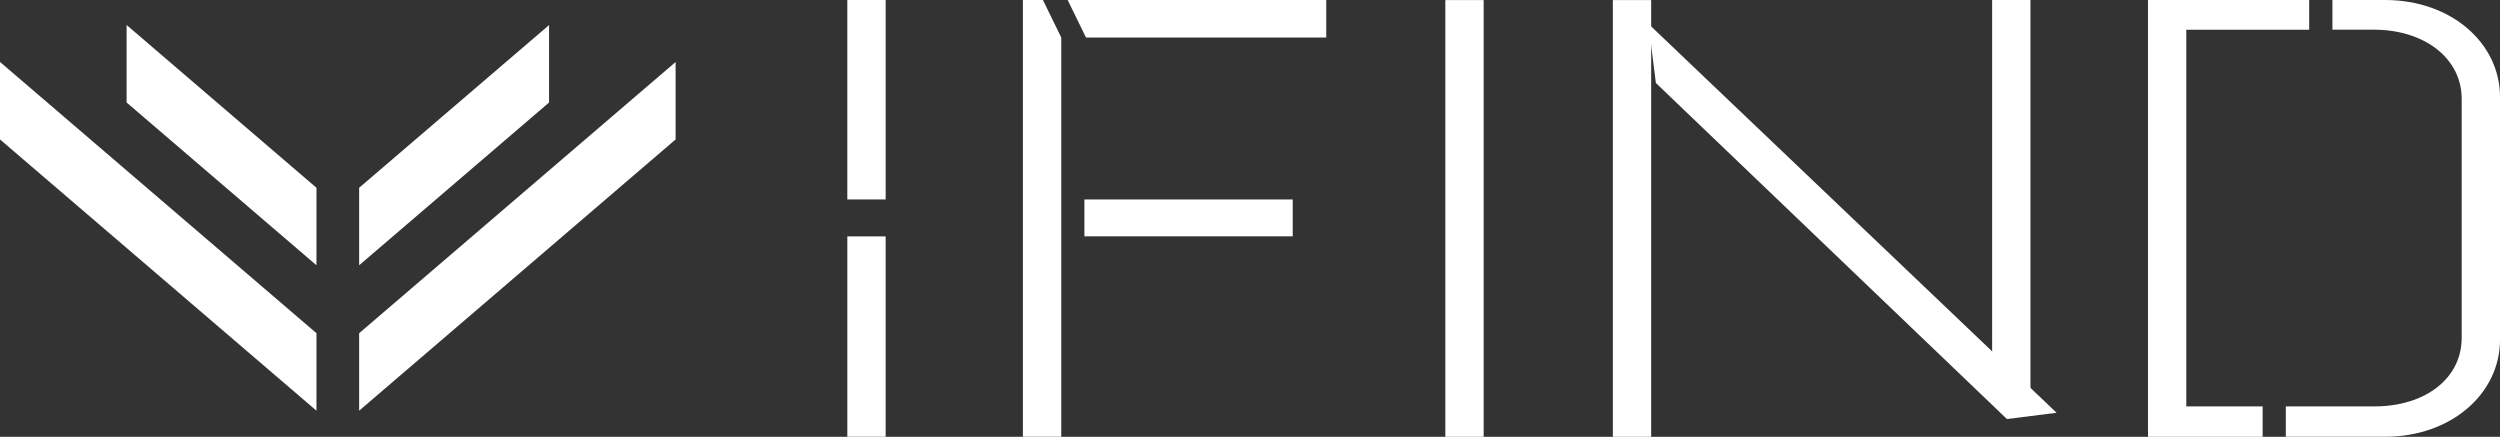 <?xml version="1.0" encoding="UTF-8"?><svg id="_レイヤー_2" xmlns="http://www.w3.org/2000/svg" width="434.57" height="75.93" viewBox="0 0 434.57 75.93"><rect x="0" y="0" width="434.57" height="75.93" fill="#333333" stroke="none"/><defs><style>.cls-1{fill:#fff;stroke-width:0px;}</style></defs><g id="_レイヤー_1-2"><path class="cls-1" d="m188.5,41.08h36.21v-6.41h-36.21v6.41ZM177.81,0v75.92h6.67V6.53L181.29,0h-3.48ZM185.59,0l3.19,6.53h41.76V0h-44.95Z"/><rect class="cls-1" x="251.24" y=".01" width="6.66" height="75.92"/><rect class="cls-1" x="280.36" y=".01" width="6.66" height="75.92"/><rect class="cls-1" x="147.29" width="6.66" height="34.67"/><rect class="cls-1" x="147.29" y="41.09" width="6.66" height="34.83"/><polygon class="cls-1" points="286.54 4.14 287.84 14.43 348.86 72.84 357.49 71.75 286.54 4.14"/><polygon class="cls-1" points="346.29 0 346.29 62.3 352.95 70.5 352.95 0 346.29 0"/><polygon class="cls-1" points="373.38 0 373.38 75.93 393.31 75.93 393.31 70.64 380.04 70.64 380.04 5.17 401.4 5.17 401.4 0 373.38 0"/><path class="cls-1" d="m427.91,17.18c0-7.08-6.52-12.02-15.26-12.02h-7.21V0h9.15c11.52,0,19.98,7.52,19.98,16.84v42.23c0,9.33-8.46,16.85-19.98,16.85h-17.25v-5.28h15.45c8.74,0,15.12-4.83,15.12-11.91V17.18Z"/><polygon class="cls-1" points="0 24.24 0 10.77 55.01 57.92 55.01 71.39 0 24.24"/><polygon class="cls-1" points="62.43 71.39 62.43 57.92 117.44 10.78 117.44 24.24 62.43 71.39"/><polygon class="cls-1" points="22.01 17.82 22.01 4.35 55.01 32.64 55.01 46.11 22.01 17.82"/><polygon class="cls-1" points="62.43 46.11 62.43 32.64 95.44 4.36 95.44 17.82 62.43 46.11"/></g></svg>